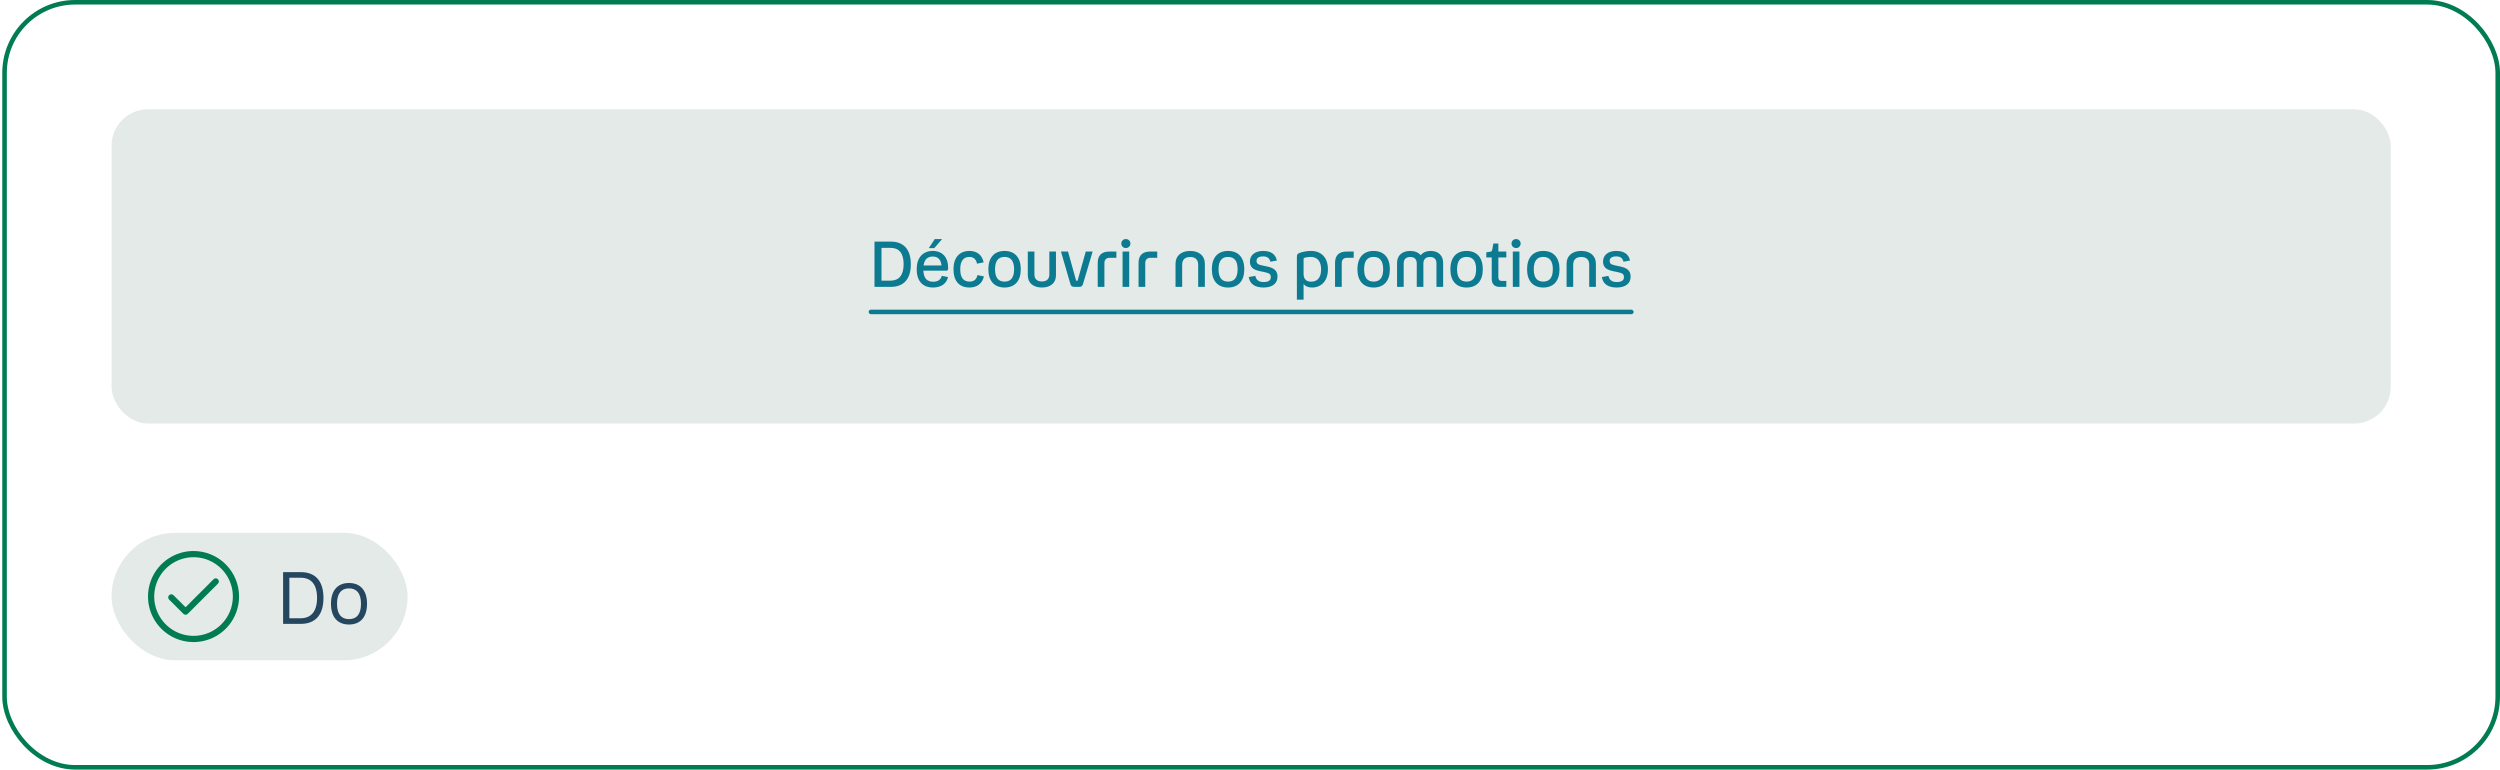 <svg width="549" height="169" viewBox="0 0 549 169" fill="none" xmlns="http://www.w3.org/2000/svg">
<rect x="1" y="0.5" width="547.5" height="168" rx="15.5" stroke="#007B52"/>
<rect x="24.5" y="24" width="500.5" height="69" rx="8" fill="#E4EAE7"/>
<g clip-path="url(#clip0_4168_6574)">
<path d="M192.038 53.06H195.608C198.394 53.06 200.018 54.698 200.018 58.016C200.018 61.362 198.394 63 195.608 63H192.038V53.06ZM195.566 54.432H193.578V61.628H195.566C197.372 61.628 198.436 60.494 198.436 58.016C198.436 55.538 197.386 54.432 195.566 54.432ZM203.965 54.488L205.267 52.5H206.891L205.169 54.488H203.965ZM204.945 61.866C205.981 61.866 206.653 61.362 206.807 60.564L208.179 60.844C207.871 62.286 206.667 63.14 204.903 63.14C202.565 63.14 201.305 61.67 201.305 59.108C201.305 56.588 202.649 55.104 204.847 55.104C207.017 55.104 208.207 56.602 208.207 58.702C208.207 59.234 208.165 59.444 207.843 59.444H202.775C202.859 61.166 203.615 61.866 204.945 61.866ZM204.847 56.336C203.741 56.336 203.013 56.91 202.817 58.296H206.751C206.625 56.994 205.953 56.336 204.847 56.336ZM212.913 63.14C210.659 63.14 209.385 61.74 209.385 59.108C209.385 56.546 210.729 55.104 212.885 55.104C214.579 55.104 215.671 56.014 216.007 57.61L214.551 57.904C214.369 56.966 213.823 56.42 212.899 56.42C211.611 56.42 210.869 57.274 210.869 59.108C210.869 60.956 211.555 61.838 212.941 61.838C213.879 61.838 214.481 61.334 214.635 60.41L216.063 60.69C215.741 62.244 214.565 63.14 212.913 63.14ZM220.597 63.14C218.357 63.14 217.041 61.698 217.041 59.122C217.041 56.56 218.357 55.104 220.597 55.104C222.851 55.104 224.167 56.56 224.167 59.122C224.167 61.698 222.851 63.14 220.597 63.14ZM220.597 61.838C221.955 61.838 222.697 60.998 222.697 59.122C222.697 57.274 221.955 56.42 220.597 56.42C219.239 56.42 218.511 57.274 218.511 59.122C218.511 60.998 219.239 61.838 220.597 61.838ZM228.798 61.81C229.834 61.81 230.436 61.278 230.436 60.284V55.244H231.892V60.452C231.892 62.16 230.674 63.14 228.798 63.14C226.922 63.14 225.704 62.16 225.704 60.452V55.244H227.16V60.284C227.16 61.278 227.776 61.81 228.798 61.81ZM232.986 55.244H234.54L236.29 61.516C236.332 61.642 236.36 61.67 236.444 61.67H236.514C236.598 61.67 236.626 61.642 236.668 61.516L238.432 55.244H239.944L237.844 62.314C237.704 62.832 237.494 63 236.948 63H235.954C235.422 63 235.198 62.832 235.044 62.314L232.986 55.244ZM245.16 55.244V56.616H243.69C242.934 56.616 242.528 57.036 242.528 57.792V63H241.058V57.75C241.058 56.028 241.982 55.244 243.578 55.244H245.16ZM247.244 54.474C246.656 54.474 246.236 54.04 246.236 53.494C246.236 52.92 246.656 52.5 247.244 52.5C247.804 52.5 248.238 52.92 248.238 53.494C248.238 54.04 247.804 54.474 247.244 54.474ZM246.516 55.244H247.972V63H246.516V55.244ZM254.129 55.244V56.616H252.659C251.903 56.616 251.497 57.036 251.497 57.792V63H250.027V57.75C250.027 56.028 250.951 55.244 252.547 55.244H254.129ZM261.367 56.434C260.247 56.434 259.603 57.008 259.603 58.114V63H258.147V57.904C258.147 56.182 259.393 55.104 261.367 55.104C263.327 55.104 264.587 56.182 264.587 57.904V63H263.117V58.114C263.117 57.008 262.473 56.434 261.367 56.434ZM269.679 63.14C267.439 63.14 266.123 61.698 266.123 59.122C266.123 56.56 267.439 55.104 269.679 55.104C271.933 55.104 273.249 56.56 273.249 59.122C273.249 61.698 271.933 63.14 269.679 63.14ZM269.679 61.838C271.037 61.838 271.779 60.998 271.779 59.122C271.779 57.274 271.037 56.42 269.679 56.42C268.321 56.42 267.593 57.274 267.593 59.122C267.593 60.998 268.321 61.838 269.679 61.838ZM275.934 57.288C275.934 57.974 276.354 58.114 277.32 58.324L278.258 58.52C279.728 58.828 280.54 59.402 280.54 60.746C280.54 62.286 279.364 63.14 277.488 63.14C275.626 63.14 274.492 62.412 274.212 60.844L275.668 60.578C275.85 61.502 276.466 61.936 277.488 61.936C278.538 61.936 279.07 61.586 279.07 60.858C279.07 60.172 278.72 59.99 277.67 59.752L276.648 59.542C275.332 59.262 274.478 58.758 274.478 57.428C274.478 56.028 275.612 55.104 277.376 55.104C279.098 55.104 280.134 55.818 280.4 57.218L278.972 57.47C278.762 56.644 278.272 56.308 277.376 56.308C276.424 56.308 275.934 56.672 275.934 57.288ZM288.127 63.14C287.301 63.14 286.685 62.888 286.265 62.384V65.8H284.795V56.364C284.795 55.832 285.033 55.678 285.397 55.538C286.111 55.244 287.175 55.104 287.875 55.104C290.157 55.104 291.613 56.56 291.613 59.136C291.613 61.754 290.101 63.14 288.127 63.14ZM290.115 59.178C290.115 57.442 289.359 56.42 287.819 56.42C287.259 56.42 286.853 56.504 286.601 56.574C286.307 56.658 286.265 56.714 286.265 56.952V60.116C286.265 61.278 286.839 61.852 287.945 61.852C289.317 61.852 290.115 60.928 290.115 59.178ZM297.277 55.244V56.616H295.807C295.051 56.616 294.645 57.036 294.645 57.792V63H293.175V57.75C293.175 56.028 294.099 55.244 295.695 55.244H297.277ZM301.644 63.14C299.404 63.14 298.088 61.698 298.088 59.122C298.088 56.56 299.404 55.104 301.644 55.104C303.898 55.104 305.214 56.56 305.214 59.122C305.214 61.698 303.898 63.14 301.644 63.14ZM301.644 61.838C303.002 61.838 303.744 60.998 303.744 59.122C303.744 57.274 303.002 56.42 301.644 56.42C300.286 56.42 299.558 57.274 299.558 59.122C299.558 60.998 300.286 61.838 301.644 61.838ZM309.705 56.434C308.781 56.434 308.249 56.91 308.249 57.848V63H306.793V57.708C306.793 56.112 307.913 55.104 309.691 55.104C310.685 55.104 311.483 55.44 311.987 56.042C312.463 55.44 313.233 55.104 314.185 55.104C315.837 55.104 316.915 56.112 316.915 57.708V63H315.445V57.848C315.445 56.91 314.955 56.434 314.017 56.434C313.107 56.434 312.575 56.938 312.575 57.876V63H311.119V57.876C311.119 56.938 310.615 56.434 309.705 56.434ZM322.056 63.14C319.816 63.14 318.5 61.698 318.5 59.122C318.5 56.56 319.816 55.104 322.056 55.104C324.31 55.104 325.626 56.56 325.626 59.122C325.626 61.698 324.31 63.14 322.056 63.14ZM322.056 61.838C323.414 61.838 324.156 60.998 324.156 59.122C324.156 57.274 323.414 56.42 322.056 56.42C320.698 56.42 319.97 57.274 319.97 59.122C319.97 60.998 320.698 61.838 322.056 61.838ZM329.039 56.546V60.928C329.039 61.432 329.291 61.698 329.795 61.698H330.789V63H329.333C328.185 63 327.583 62.384 327.583 61.208V56.546H326.393V55.412L327.177 55.286C327.499 55.244 327.625 55.174 327.681 54.88L327.947 53.48H329.039V55.244H330.789V56.546H329.039ZM332.939 54.474C332.351 54.474 331.931 54.04 331.931 53.494C331.931 52.92 332.351 52.5 332.939 52.5C333.499 52.5 333.933 52.92 333.933 53.494C333.933 54.04 333.499 54.474 332.939 54.474ZM332.211 55.244H333.667V63H332.211V55.244ZM338.9 63.14C336.66 63.14 335.344 61.698 335.344 59.122C335.344 56.56 336.66 55.104 338.9 55.104C341.154 55.104 342.47 56.56 342.47 59.122C342.47 61.698 341.154 63.14 338.9 63.14ZM338.9 61.838C340.258 61.838 341 60.998 341 59.122C341 57.274 340.258 56.42 338.9 56.42C337.542 56.42 336.814 57.274 336.814 59.122C336.814 60.998 337.542 61.838 338.9 61.838ZM347.24 56.434C346.12 56.434 345.476 57.008 345.476 58.114V63H344.02V57.904C344.02 56.182 345.266 55.104 347.24 55.104C349.2 55.104 350.46 56.182 350.46 57.904V63H348.99V58.114C348.99 57.008 348.346 56.434 347.24 56.434ZM353.481 57.288C353.481 57.974 353.901 58.114 354.867 58.324L355.805 58.52C357.275 58.828 358.087 59.402 358.087 60.746C358.087 62.286 356.911 63.14 355.035 63.14C353.173 63.14 352.039 62.412 351.759 60.844L353.215 60.578C353.397 61.502 354.013 61.936 355.035 61.936C356.085 61.936 356.617 61.586 356.617 60.858C356.617 60.172 356.267 59.99 355.217 59.752L354.195 59.542C352.879 59.262 352.025 58.758 352.025 57.428C352.025 56.028 353.159 55.104 354.923 55.104C356.645 55.104 357.681 55.818 357.947 57.218L356.519 57.47C356.309 56.644 355.819 56.308 354.923 56.308C353.971 56.308 353.481 56.672 353.481 57.288Z" fill="#0C7B91"/>
<rect x="190.75" y="68" width="168" height="1" rx="0.5" fill="#0C7B91"/>
</g>
<rect x="24.5" y="117" width="65" height="28" rx="14" fill="#E4EAE7"/>
<path d="M42.5 121C40.522 121 38.589 121.586 36.944 122.685C35.3 123.784 34.018 125.346 33.261 127.173C32.504 129 32.306 131.011 32.692 132.951C33.078 134.891 34.03 136.673 35.429 138.071C36.828 139.47 38.609 140.422 40.549 140.808C42.489 141.194 44.5 140.996 46.327 140.239C48.154 139.482 49.716 138.2 50.815 136.556C51.913 134.911 52.5 132.978 52.5 131C52.5 128.348 51.446 125.804 49.571 123.929C47.696 122.054 45.152 121 42.5 121ZM42.5 139.636C40.792 139.636 39.122 139.13 37.702 138.181C36.282 137.232 35.175 135.883 34.521 134.305C33.867 132.727 33.696 130.99 34.03 129.315C34.363 127.64 35.185 126.101 36.393 124.893C37.601 123.685 39.14 122.863 40.815 122.53C42.49 122.196 44.227 122.367 45.805 123.021C47.383 123.675 48.732 124.782 49.681 126.202C50.63 127.622 51.136 129.292 51.136 131C51.136 133.291 50.227 135.487 48.607 137.107C46.987 138.726 44.791 139.636 42.5 139.636Z" fill="#007B52"/>
<path d="M46.9 127.2L40.75 133.35L38.1 130.705C38.037 130.641 37.962 130.59 37.879 130.556C37.797 130.521 37.708 130.503 37.618 130.503C37.529 130.503 37.44 130.521 37.357 130.556C37.274 130.59 37.199 130.641 37.136 130.705C37.01 130.833 36.939 131.006 36.939 131.186C36.939 131.367 37.01 131.54 37.136 131.668L40.268 134.795C40.331 134.86 40.406 134.911 40.489 134.945C40.571 134.98 40.66 134.997 40.75 134.995C40.84 134.996 40.928 134.979 41.011 134.944C41.094 134.91 41.169 134.859 41.232 134.795L47.864 128.168C47.992 128.04 48.064 127.867 48.065 127.686C48.065 127.505 47.994 127.331 47.866 127.202C47.738 127.074 47.565 127.002 47.383 127.001C47.202 127.001 47.028 127.072 46.9 127.2Z" fill="#007B52"/>
<path d="M62.169 125.64H66.057C69.193 125.64 71.033 127.512 71.033 131.304C71.033 135.112 69.193 137 66.057 137H62.169V125.64ZM66.025 126.872H63.545V135.768H66.025C68.265 135.768 69.625 134.328 69.625 131.304C69.625 128.264 68.281 126.872 66.025 126.872ZM76.634 137.144C74.154 137.144 72.682 135.528 72.682 132.584C72.682 129.656 74.154 128.024 76.634 128.024C79.13 128.024 80.602 129.656 80.602 132.584C80.602 135.528 79.13 137.144 76.634 137.144ZM76.634 135.96C78.33 135.96 79.274 134.888 79.274 132.584C79.274 130.296 78.33 129.208 76.634 129.208C74.954 129.208 74.01 130.296 74.01 132.584C74.01 134.888 74.954 135.96 76.634 135.96Z" fill="#25465F"/>
<defs>
<clipPath id="clip0_4168_6574">
<rect width="168" height="21" fill="white" transform="translate(190.75 48)"/>
</clipPath>
</defs>
</svg>
